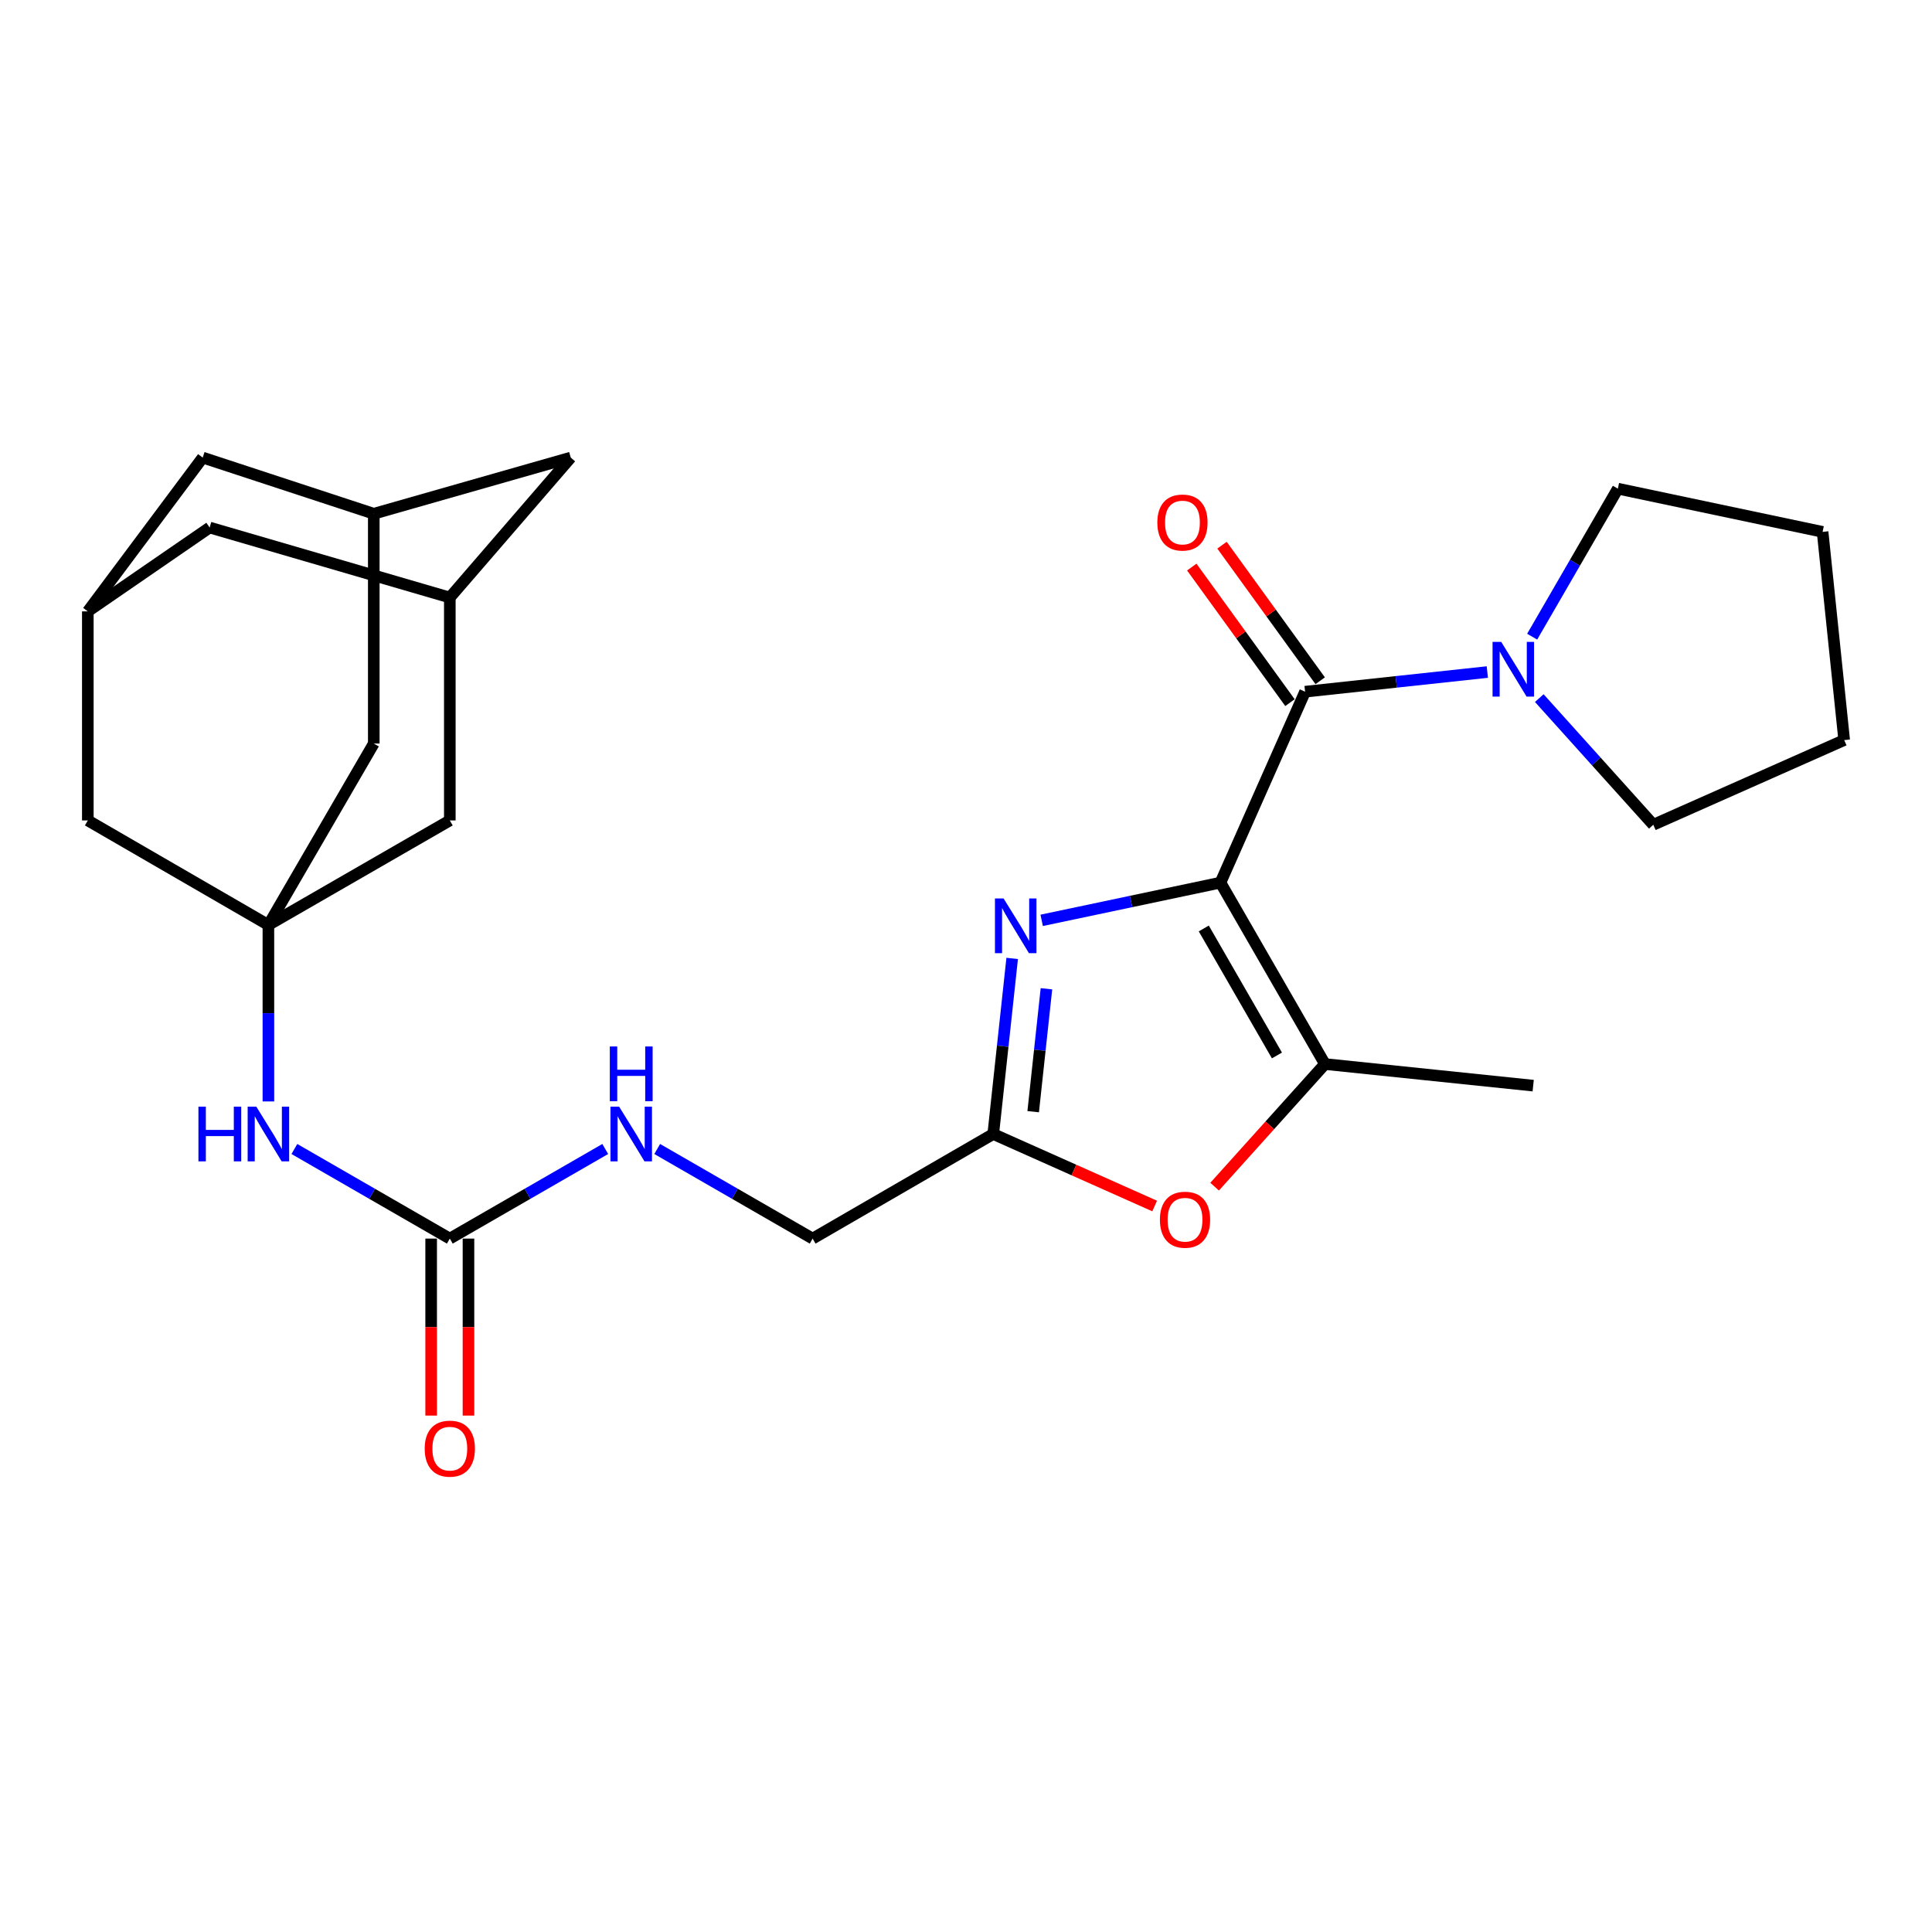 <?xml version='1.0' encoding='iso-8859-1'?>
<svg version='1.1' baseProfile='full'
              xmlns='http://www.w3.org/2000/svg'
                      xmlns:rdkit='http://www.rdkit.org/xml'
                      xmlns:xlink='http://www.w3.org/1999/xlink'
                  xml:space='preserve'
width='1000px' height='1000px' viewBox='0 0 1000 1000'>
<!-- END OF HEADER -->
<rect style='opacity:1.0;fill:#FFFFFF;stroke:none' width='1000' height='1000' x='0' y='0'> </rect>
<path class='bond-0' d='M 631.705,456.847 L 585.438,466.611' style='fill:none;fill-rule:evenodd;stroke:#000000;stroke-width:6px;stroke-linecap:butt;stroke-linejoin:miter;stroke-opacity:1' />
<path class='bond-0' d='M 585.438,466.611 L 539.171,476.374' style='fill:none;fill-rule:evenodd;stroke:#0000FF;stroke-width:6px;stroke-linecap:butt;stroke-linejoin:miter;stroke-opacity:1' />
<path class='bond-1' d='M 631.705,456.847 L 675.51,358.023' style='fill:none;fill-rule:evenodd;stroke:#000000;stroke-width:6px;stroke-linecap:butt;stroke-linejoin:miter;stroke-opacity:1' />
<path class='bond-2' d='M 631.705,456.847 L 685.791,550.746' style='fill:none;fill-rule:evenodd;stroke:#000000;stroke-width:6px;stroke-linecap:butt;stroke-linejoin:miter;stroke-opacity:1' />
<path class='bond-2' d='M 623.08,480.573 L 660.94,546.303' style='fill:none;fill-rule:evenodd;stroke:#000000;stroke-width:6px;stroke-linecap:butt;stroke-linejoin:miter;stroke-opacity:1' />
<path class='bond-3' d='M 523.903,496.081 L 519.002,541.523' style='fill:none;fill-rule:evenodd;stroke:#0000FF;stroke-width:6px;stroke-linecap:butt;stroke-linejoin:miter;stroke-opacity:1' />
<path class='bond-3' d='M 519.002,541.523 L 514.101,586.964' style='fill:none;fill-rule:evenodd;stroke:#000000;stroke-width:6px;stroke-linecap:butt;stroke-linejoin:miter;stroke-opacity:1' />
<path class='bond-3' d='M 541.638,511.785 L 538.207,543.594' style='fill:none;fill-rule:evenodd;stroke:#0000FF;stroke-width:6px;stroke-linecap:butt;stroke-linejoin:miter;stroke-opacity:1' />
<path class='bond-3' d='M 538.207,543.594 L 534.776,575.403' style='fill:none;fill-rule:evenodd;stroke:#000000;stroke-width:6px;stroke-linecap:butt;stroke-linejoin:miter;stroke-opacity:1' />
<path class='bond-6' d='M 675.51,358.023 L 722.673,352.937' style='fill:none;fill-rule:evenodd;stroke:#000000;stroke-width:6px;stroke-linecap:butt;stroke-linejoin:miter;stroke-opacity:1' />
<path class='bond-6' d='M 722.673,352.937 L 769.835,347.851' style='fill:none;fill-rule:evenodd;stroke:#0000FF;stroke-width:6px;stroke-linecap:butt;stroke-linejoin:miter;stroke-opacity:1' />
<path class='bond-13' d='M 683.332,352.358 L 657.919,317.269' style='fill:none;fill-rule:evenodd;stroke:#000000;stroke-width:6px;stroke-linecap:butt;stroke-linejoin:miter;stroke-opacity:1' />
<path class='bond-13' d='M 657.919,317.269 L 632.506,282.181' style='fill:none;fill-rule:evenodd;stroke:#FF0000;stroke-width:6px;stroke-linecap:butt;stroke-linejoin:miter;stroke-opacity:1' />
<path class='bond-13' d='M 667.688,363.688 L 642.275,328.6' style='fill:none;fill-rule:evenodd;stroke:#000000;stroke-width:6px;stroke-linecap:butt;stroke-linejoin:miter;stroke-opacity:1' />
<path class='bond-13' d='M 642.275,328.6 L 616.862,293.511' style='fill:none;fill-rule:evenodd;stroke:#FF0000;stroke-width:6px;stroke-linecap:butt;stroke-linejoin:miter;stroke-opacity:1' />
<path class='bond-4' d='M 685.791,550.746 L 657.238,582.48' style='fill:none;fill-rule:evenodd;stroke:#000000;stroke-width:6px;stroke-linecap:butt;stroke-linejoin:miter;stroke-opacity:1' />
<path class='bond-4' d='M 657.238,582.48 L 628.685,614.215' style='fill:none;fill-rule:evenodd;stroke:#FF0000;stroke-width:6px;stroke-linecap:butt;stroke-linejoin:miter;stroke-opacity:1' />
<path class='bond-22' d='M 685.791,550.746 L 793.576,561.928' style='fill:none;fill-rule:evenodd;stroke:#000000;stroke-width:6px;stroke-linecap:butt;stroke-linejoin:miter;stroke-opacity:1' />
<path class='bond-18' d='M 514.101,586.964 L 420.621,641.093' style='fill:none;fill-rule:evenodd;stroke:#000000;stroke-width:6px;stroke-linecap:butt;stroke-linejoin:miter;stroke-opacity:1' />
<path class='bond-27' d='M 514.101,586.964 L 555.875,605.598' style='fill:none;fill-rule:evenodd;stroke:#000000;stroke-width:6px;stroke-linecap:butt;stroke-linejoin:miter;stroke-opacity:1' />
<path class='bond-27' d='M 555.875,605.598 L 597.648,624.231' style='fill:none;fill-rule:evenodd;stroke:#FF0000;stroke-width:6px;stroke-linecap:butt;stroke-linejoin:miter;stroke-opacity:1' />
<path class='bond-5' d='M 138.924,478.771 L 138.924,524.436' style='fill:none;fill-rule:evenodd;stroke:#000000;stroke-width:6px;stroke-linecap:butt;stroke-linejoin:miter;stroke-opacity:1' />
<path class='bond-5' d='M 138.924,524.436 L 138.924,570.1' style='fill:none;fill-rule:evenodd;stroke:#0000FF;stroke-width:6px;stroke-linecap:butt;stroke-linejoin:miter;stroke-opacity:1' />
<path class='bond-14' d='M 138.924,478.771 L 232.823,424.654' style='fill:none;fill-rule:evenodd;stroke:#000000;stroke-width:6px;stroke-linecap:butt;stroke-linejoin:miter;stroke-opacity:1' />
<path class='bond-15' d='M 138.924,478.771 L 45.455,424.654' style='fill:none;fill-rule:evenodd;stroke:#000000;stroke-width:6px;stroke-linecap:butt;stroke-linejoin:miter;stroke-opacity:1' />
<path class='bond-16' d='M 138.924,478.771 L 193.471,384.851' style='fill:none;fill-rule:evenodd;stroke:#000000;stroke-width:6px;stroke-linecap:butt;stroke-linejoin:miter;stroke-opacity:1' />
<path class='bond-23' d='M 796.732,361.34 L 826.237,394.118' style='fill:none;fill-rule:evenodd;stroke:#0000FF;stroke-width:6px;stroke-linecap:butt;stroke-linejoin:miter;stroke-opacity:1' />
<path class='bond-23' d='M 826.237,394.118 L 855.742,426.896' style='fill:none;fill-rule:evenodd;stroke:#000000;stroke-width:6px;stroke-linecap:butt;stroke-linejoin:miter;stroke-opacity:1' />
<path class='bond-24' d='M 793.047,329.541 L 815.225,291.236' style='fill:none;fill-rule:evenodd;stroke:#0000FF;stroke-width:6px;stroke-linecap:butt;stroke-linejoin:miter;stroke-opacity:1' />
<path class='bond-24' d='M 815.225,291.236 L 837.403,252.931' style='fill:none;fill-rule:evenodd;stroke:#000000;stroke-width:6px;stroke-linecap:butt;stroke-linejoin:miter;stroke-opacity:1' />
<path class='bond-7' d='M 232.823,641.093 L 273.048,617.905' style='fill:none;fill-rule:evenodd;stroke:#000000;stroke-width:6px;stroke-linecap:butt;stroke-linejoin:miter;stroke-opacity:1' />
<path class='bond-7' d='M 273.048,617.905 L 313.272,594.717' style='fill:none;fill-rule:evenodd;stroke:#0000FF;stroke-width:6px;stroke-linecap:butt;stroke-linejoin:miter;stroke-opacity:1' />
<path class='bond-8' d='M 232.823,641.093 L 192.598,617.905' style='fill:none;fill-rule:evenodd;stroke:#000000;stroke-width:6px;stroke-linecap:butt;stroke-linejoin:miter;stroke-opacity:1' />
<path class='bond-8' d='M 192.598,617.905 L 152.374,594.717' style='fill:none;fill-rule:evenodd;stroke:#0000FF;stroke-width:6px;stroke-linecap:butt;stroke-linejoin:miter;stroke-opacity:1' />
<path class='bond-17' d='M 223.165,641.093 L 223.165,686.897' style='fill:none;fill-rule:evenodd;stroke:#000000;stroke-width:6px;stroke-linecap:butt;stroke-linejoin:miter;stroke-opacity:1' />
<path class='bond-17' d='M 223.165,686.897 L 223.165,732.701' style='fill:none;fill-rule:evenodd;stroke:#FF0000;stroke-width:6px;stroke-linecap:butt;stroke-linejoin:miter;stroke-opacity:1' />
<path class='bond-17' d='M 242.481,641.093 L 242.481,686.897' style='fill:none;fill-rule:evenodd;stroke:#000000;stroke-width:6px;stroke-linecap:butt;stroke-linejoin:miter;stroke-opacity:1' />
<path class='bond-17' d='M 242.481,686.897 L 242.481,732.701' style='fill:none;fill-rule:evenodd;stroke:#FF0000;stroke-width:6px;stroke-linecap:butt;stroke-linejoin:miter;stroke-opacity:1' />
<path class='bond-9' d='M 45.455,316.45 L 45.455,424.654' style='fill:none;fill-rule:evenodd;stroke:#000000;stroke-width:6px;stroke-linecap:butt;stroke-linejoin:miter;stroke-opacity:1' />
<path class='bond-21' d='M 45.455,316.45 L 108.512,273.053' style='fill:none;fill-rule:evenodd;stroke:#000000;stroke-width:6px;stroke-linecap:butt;stroke-linejoin:miter;stroke-opacity:1' />
<path class='bond-30' d='M 45.455,316.45 L 104.927,236.845' style='fill:none;fill-rule:evenodd;stroke:#000000;stroke-width:6px;stroke-linecap:butt;stroke-linejoin:miter;stroke-opacity:1' />
<path class='bond-10' d='M 232.823,309.281 L 232.823,424.654' style='fill:none;fill-rule:evenodd;stroke:#000000;stroke-width:6px;stroke-linecap:butt;stroke-linejoin:miter;stroke-opacity:1' />
<path class='bond-29' d='M 232.823,309.281 L 295.408,236.845' style='fill:none;fill-rule:evenodd;stroke:#000000;stroke-width:6px;stroke-linecap:butt;stroke-linejoin:miter;stroke-opacity:1' />
<path class='bond-31' d='M 232.823,309.281 L 108.512,273.053' style='fill:none;fill-rule:evenodd;stroke:#000000;stroke-width:6px;stroke-linecap:butt;stroke-linejoin:miter;stroke-opacity:1' />
<path class='bond-11' d='M 193.471,265.916 L 193.471,384.851' style='fill:none;fill-rule:evenodd;stroke:#000000;stroke-width:6px;stroke-linecap:butt;stroke-linejoin:miter;stroke-opacity:1' />
<path class='bond-19' d='M 193.471,265.916 L 104.927,236.845' style='fill:none;fill-rule:evenodd;stroke:#000000;stroke-width:6px;stroke-linecap:butt;stroke-linejoin:miter;stroke-opacity:1' />
<path class='bond-20' d='M 193.471,265.916 L 295.408,236.845' style='fill:none;fill-rule:evenodd;stroke:#000000;stroke-width:6px;stroke-linecap:butt;stroke-linejoin:miter;stroke-opacity:1' />
<path class='bond-12' d='M 340.171,594.717 L 380.396,617.905' style='fill:none;fill-rule:evenodd;stroke:#0000FF;stroke-width:6px;stroke-linecap:butt;stroke-linejoin:miter;stroke-opacity:1' />
<path class='bond-12' d='M 380.396,617.905 L 420.621,641.093' style='fill:none;fill-rule:evenodd;stroke:#000000;stroke-width:6px;stroke-linecap:butt;stroke-linejoin:miter;stroke-opacity:1' />
<path class='bond-25' d='M 855.742,426.896 L 954.545,383.059' style='fill:none;fill-rule:evenodd;stroke:#000000;stroke-width:6px;stroke-linecap:butt;stroke-linejoin:miter;stroke-opacity:1' />
<path class='bond-26' d='M 837.403,252.931 L 943.374,275.295' style='fill:none;fill-rule:evenodd;stroke:#000000;stroke-width:6px;stroke-linecap:butt;stroke-linejoin:miter;stroke-opacity:1' />
<path class='bond-28' d='M 954.545,383.059 L 943.374,275.295' style='fill:none;fill-rule:evenodd;stroke:#000000;stroke-width:6px;stroke-linecap:butt;stroke-linejoin:miter;stroke-opacity:1' />
<path  class='atom-1' d='M 519.463 465.051
L 528.743 480.051
Q 529.663 481.531, 531.143 484.211
Q 532.623 486.891, 532.703 487.051
L 532.703 465.051
L 536.463 465.051
L 536.463 493.371
L 532.583 493.371
L 522.623 476.971
Q 521.463 475.051, 520.223 472.851
Q 519.023 470.651, 518.663 469.971
L 518.663 493.371
L 514.983 493.371
L 514.983 465.051
L 519.463 465.051
' fill='#0000FF'/>
<path  class='atom-5' d='M 600.365 631.322
Q 600.365 624.522, 603.725 620.722
Q 607.085 616.922, 613.365 616.922
Q 619.645 616.922, 623.005 620.722
Q 626.365 624.522, 626.365 631.322
Q 626.365 638.202, 622.965 642.122
Q 619.565 646.002, 613.365 646.002
Q 607.125 646.002, 603.725 642.122
Q 600.365 638.242, 600.365 631.322
M 613.365 642.802
Q 617.685 642.802, 620.005 639.922
Q 622.365 637.002, 622.365 631.322
Q 622.365 625.762, 620.005 622.962
Q 617.685 620.122, 613.365 620.122
Q 609.045 620.122, 606.685 622.922
Q 604.365 625.722, 604.365 631.322
Q 604.365 637.042, 606.685 639.922
Q 609.045 642.802, 613.365 642.802
' fill='#FF0000'/>
<path  class='atom-7' d='M 777.025 332.241
L 786.305 347.241
Q 787.225 348.721, 788.705 351.401
Q 790.185 354.081, 790.265 354.241
L 790.265 332.241
L 794.025 332.241
L 794.025 360.561
L 790.145 360.561
L 780.185 344.161
Q 779.025 342.241, 777.785 340.041
Q 776.585 337.841, 776.225 337.161
L 776.225 360.561
L 772.545 360.561
L 772.545 332.241
L 777.025 332.241
' fill='#0000FF'/>
<path  class='atom-9' d='M 102.704 572.804
L 106.544 572.804
L 106.544 584.844
L 121.024 584.844
L 121.024 572.804
L 124.864 572.804
L 124.864 601.124
L 121.024 601.124
L 121.024 588.044
L 106.544 588.044
L 106.544 601.124
L 102.704 601.124
L 102.704 572.804
' fill='#0000FF'/>
<path  class='atom-9' d='M 132.664 572.804
L 141.944 587.804
Q 142.864 589.284, 144.344 591.964
Q 145.824 594.644, 145.904 594.804
L 145.904 572.804
L 149.664 572.804
L 149.664 601.124
L 145.784 601.124
L 135.824 584.724
Q 134.664 582.804, 133.424 580.604
Q 132.224 578.404, 131.864 577.724
L 131.864 601.124
L 128.184 601.124
L 128.184 572.804
L 132.664 572.804
' fill='#0000FF'/>
<path  class='atom-13' d='M 320.462 572.804
L 329.742 587.804
Q 330.662 589.284, 332.142 591.964
Q 333.622 594.644, 333.702 594.804
L 333.702 572.804
L 337.462 572.804
L 337.462 601.124
L 333.582 601.124
L 323.622 584.724
Q 322.462 582.804, 321.222 580.604
Q 320.022 578.404, 319.662 577.724
L 319.662 601.124
L 315.982 601.124
L 315.982 572.804
L 320.462 572.804
' fill='#0000FF'/>
<path  class='atom-13' d='M 315.642 541.652
L 319.482 541.652
L 319.482 553.692
L 333.962 553.692
L 333.962 541.652
L 337.802 541.652
L 337.802 569.972
L 333.962 569.972
L 333.962 556.892
L 319.482 556.892
L 319.482 569.972
L 315.642 569.972
L 315.642 541.652
' fill='#0000FF'/>
<path  class='atom-14' d='M 599.035 270.46
Q 599.035 263.66, 602.395 259.86
Q 605.755 256.06, 612.035 256.06
Q 618.315 256.06, 621.675 259.86
Q 625.035 263.66, 625.035 270.46
Q 625.035 277.34, 621.635 281.26
Q 618.235 285.14, 612.035 285.14
Q 605.795 285.14, 602.395 281.26
Q 599.035 277.38, 599.035 270.46
M 612.035 281.94
Q 616.355 281.94, 618.675 279.06
Q 621.035 276.14, 621.035 270.46
Q 621.035 264.9, 618.675 262.1
Q 616.355 259.26, 612.035 259.26
Q 607.715 259.26, 605.355 262.06
Q 603.035 264.86, 603.035 270.46
Q 603.035 276.18, 605.355 279.06
Q 607.715 281.94, 612.035 281.94
' fill='#FF0000'/>
<path  class='atom-18' d='M 219.823 749.817
Q 219.823 743.017, 223.183 739.217
Q 226.543 735.417, 232.823 735.417
Q 239.103 735.417, 242.463 739.217
Q 245.823 743.017, 245.823 749.817
Q 245.823 756.697, 242.423 760.617
Q 239.023 764.497, 232.823 764.497
Q 226.583 764.497, 223.183 760.617
Q 219.823 756.737, 219.823 749.817
M 232.823 761.297
Q 237.143 761.297, 239.463 758.417
Q 241.823 755.497, 241.823 749.817
Q 241.823 744.257, 239.463 741.457
Q 237.143 738.617, 232.823 738.617
Q 228.503 738.617, 226.143 741.417
Q 223.823 744.217, 223.823 749.817
Q 223.823 755.537, 226.143 758.417
Q 228.503 761.297, 232.823 761.297
' fill='#FF0000'/>
</svg>
